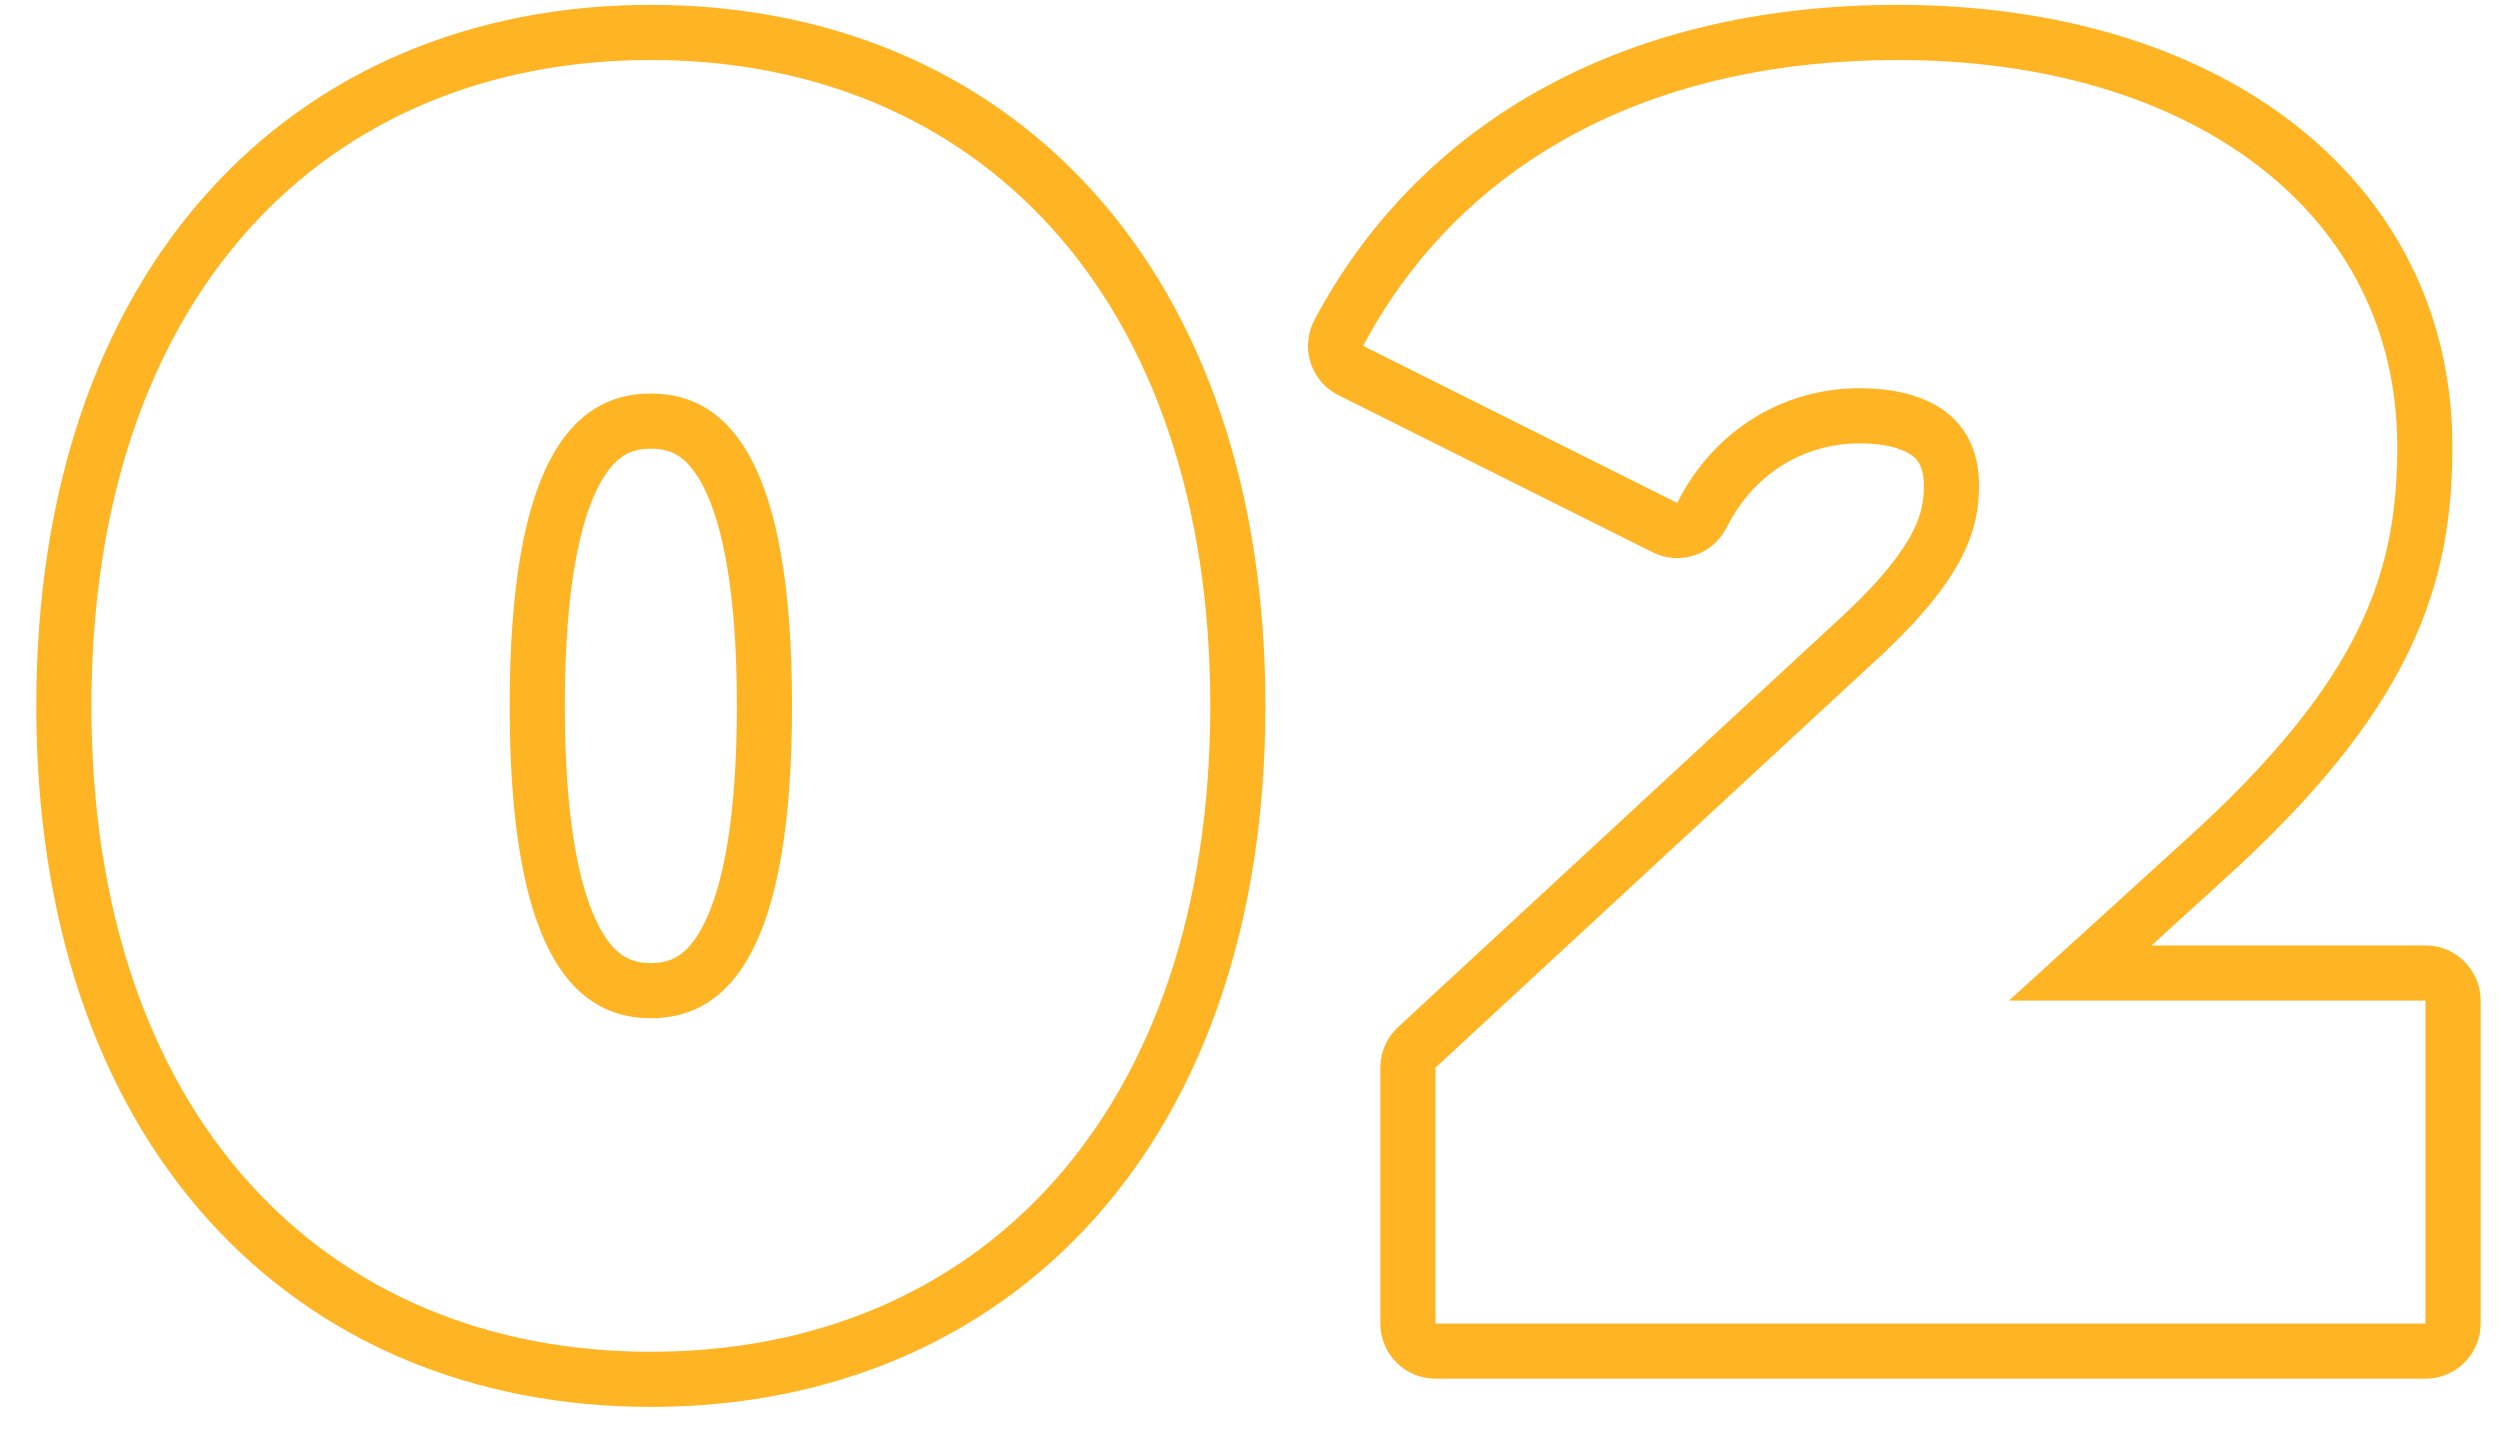 <?xml version="1.0" encoding="UTF-8"?> <svg xmlns="http://www.w3.org/2000/svg" width="68" height="39" viewBox="0 0 68 39" fill="none"> <path fill-rule="evenodd" clip-rule="evenodd" d="M29.757 33.162C26.75 36.511 22.523 38.268 17.703 38.268C12.883 38.268 8.657 36.511 5.649 33.162C2.654 29.826 0.987 25.048 0.987 19.2C0.987 13.352 2.654 8.573 5.649 5.238C8.657 1.888 12.883 0.132 17.703 0.132C22.523 0.132 26.75 1.888 29.757 5.238C32.753 8.573 34.419 13.352 34.419 19.2C34.419 25.048 32.753 29.826 29.757 33.162ZM16.968 26.008C17.157 26.127 17.388 26.196 17.703 26.196C18.019 26.196 18.249 26.127 18.439 26.008C18.633 25.887 18.876 25.655 19.121 25.185C19.636 24.196 20.043 22.366 20.043 19.2C20.043 16.033 19.636 14.204 19.121 13.214C18.876 12.745 18.633 12.513 18.439 12.391C18.249 12.273 18.019 12.204 17.703 12.204C17.388 12.204 17.157 12.273 16.968 12.391C16.774 12.513 16.53 12.745 16.286 13.214C15.771 14.204 15.363 16.033 15.363 19.2C15.363 22.366 15.771 24.196 16.286 25.185C16.53 25.655 16.774 25.887 16.968 26.008ZM37.851 8.118C40.481 4.219 45.071 1.632 51.621 1.632C59.589 1.632 65.205 5.76 65.205 12.144C65.205 15.456 64.341 18.432 59.445 22.848L54.645 27.216H65.973V36H39.045V29.04L51.189 17.808C53.493 15.648 53.829 14.352 53.829 13.2C53.829 11.568 52.725 10.56 50.565 10.56C48.549 10.56 46.629 11.664 45.621 13.68L37.077 9.408C37.313 8.964 37.571 8.533 37.851 8.118ZM50.163 16.713L38.026 27.939C37.719 28.223 37.545 28.622 37.545 29.04V36C37.545 36.828 38.217 37.5 39.045 37.5H65.973C66.801 37.5 67.473 36.828 67.473 36V27.216C67.473 26.387 66.801 25.716 65.973 25.716H58.522L60.45 23.962C60.451 23.961 60.452 23.96 60.453 23.959C62.983 21.676 64.57 19.679 65.511 17.735C66.466 15.763 66.705 13.951 66.705 12.144C66.705 8.463 65.066 5.402 62.31 3.301C59.588 1.225 55.848 0.132 51.621 0.132C43.884 0.132 38.49 3.551 35.752 8.704C35.563 9.061 35.525 9.48 35.648 9.865C35.771 10.25 36.044 10.569 36.406 10.749L44.95 15.021C45.691 15.392 46.592 15.092 46.963 14.351C47.715 12.847 49.113 12.06 50.565 12.06C51.435 12.06 51.861 12.265 52.045 12.419C52.19 12.54 52.329 12.744 52.329 13.2C52.329 13.593 52.279 13.964 52.033 14.451C51.769 14.976 51.243 15.701 50.166 16.71C50.165 16.711 50.164 16.712 50.163 16.713ZM32.919 19.2C32.919 30.336 26.583 36.768 17.703 36.768C8.823 36.768 2.487 30.336 2.487 19.2C2.487 8.064 8.823 1.632 17.703 1.632C26.583 1.632 32.919 8.064 32.919 19.2ZM13.863 19.2C13.863 25.68 15.495 27.696 17.703 27.696C19.911 27.696 21.543 25.68 21.543 19.2C21.543 12.72 19.911 10.704 17.703 10.704C15.495 10.704 13.863 12.72 13.863 19.2Z" fill="#FFB423"></path> </svg> 